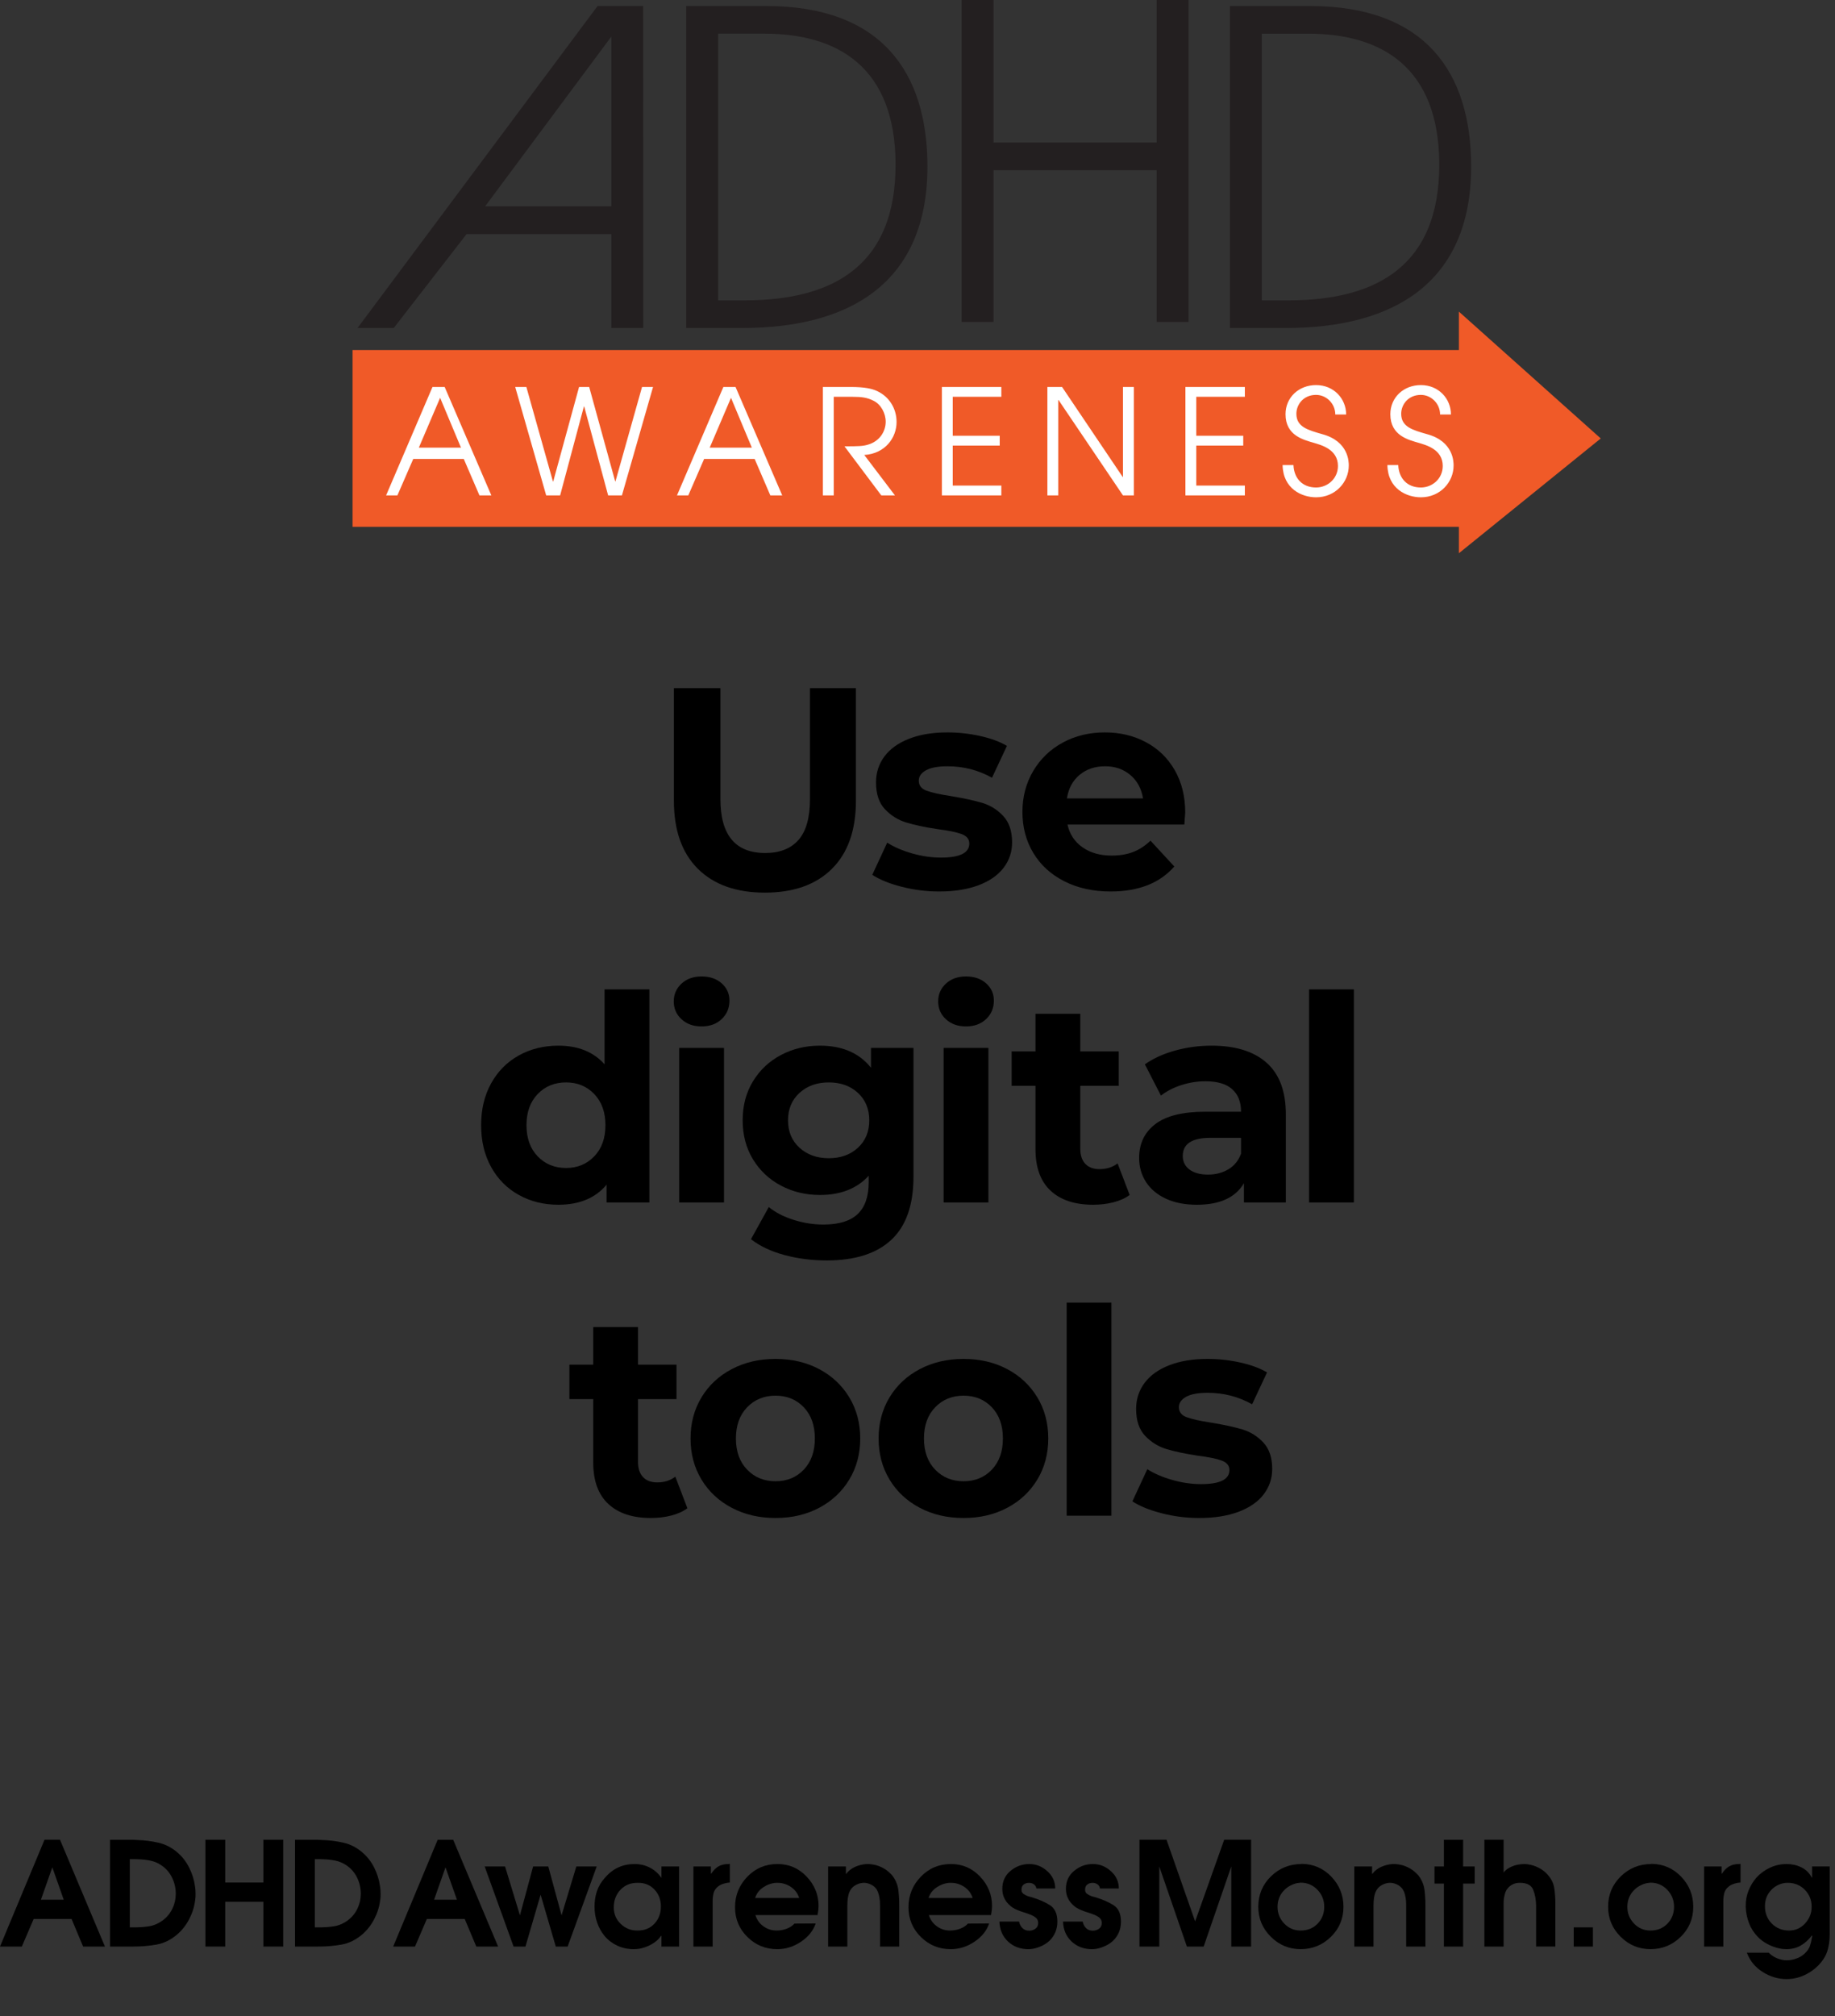 <?xml version="1.0" encoding="utf-8"?>
<!-- Generator: Adobe Illustrator 15.0.0, SVG Export Plug-In  -->
<!DOCTYPE svg PUBLIC "-//W3C//DTD SVG 1.1//EN" "http://www.w3.org/Graphics/SVG/1.1/DTD/svg11.dtd">
<svg version="1.1"
	 xmlns="http://www.w3.org/2000/svg" xmlns:xlink="http://www.w3.org/1999/xlink" xmlns:a="http://ns.adobe.com/AdobeSVGViewerExtensions/3.0/"
	 x="0px" y="0px" width="914px" height="1004px" viewBox="0 0 914 1004" enable-background="new 0 0 914 1004" xml:space="preserve"
	>
<rect x="0" y="0" width="914" height="1004" fill="#333333" stroke="none"/>
<defs>
</defs>
<path fill="#231F20" d="M716.884,82.054c0-48.964-29.233-65.271-65.145-65.271h-23.248v132.801h13.121
	C687.188,149.583,716.884,131.169,716.884,82.054z M652.433,3c57.545,0,80.332,33.076,80.332,79.936
	c0,58.11-38.896,80.393-92.071,80.393h-28.084V3H652.433z"/>
<polygon fill="#231F20" points="592.011,0 592.011,160.326 576.13,160.326 576.13,84.757 494.872,84.757 494.872,160.326 
	478.989,160.326 478.989,0 494.872,0 494.872,70.977 576.13,70.977 576.13,0 "/>
<path fill="#231F20" d="M380.931,16.781h-23.248v132.801h13.119c45.577,0,75.271-18.414,75.271-67.528
	C446.072,33.09,416.84,16.781,380.931,16.781z M341.801,3h39.819c57.546,0,80.334,33.076,80.334,79.936
	c0,58.11-38.898,80.393-92.071,80.393h-28.082V3L341.801,3z"/>
<path fill="#231F20" d="M320.354,3l0.039,160.325h-15.882v-46.742h-72.125l-36.254,46.743h-18.031L297.644,3.001L320.354,3
	L320.354,3z M304.511,102.765V18.198l-62.878,84.564L304.511,102.765L304.511,102.765z"/>
<rect x="182.123" y="191.134" fill="#FFFFFF" width="543.581" height="59.4"/>
<path fill="#F05A28" d="M797.325,218.345l-70.664-63.165v19.137H175.604v88.047h551.059v13.146L797.325,218.345z M238.813,246.703
	l-7.817-18.165h-25.156l-7.896,18.165h-5.63l23.104-53.994h6.068l23.25,53.994H238.813z M309.777,246.703h-6.872l-11.922-44.284
	h-0.146l-11.844,44.284h-6.946l-15.428-53.994h5.559l13.233,47.061h0.146l12.87-47.061h5.044l12.942,46.992h0.146l13.231-46.992
	h5.484L309.777,246.703z M383.7,246.703l-7.822-18.165h-25.152l-7.896,18.165h-5.631l23.104-53.994h6.068l23.253,53.994H383.7z
	 M445.771,246.703h-6.8l-18.354-24.439c6.872,0,9.214-0.075,11.625-0.806c5.924-1.675,8.92-6.633,8.92-11.455
	c0-4.229-2.409-8.607-5.922-10.36c-3.217-1.676-5.996-2.039-10.525-2.039h-9.435v49.102h-5.411V192.71h13.747
	c7.235,0,10.817,0.878,13.311,2.052c6.066,2.842,9.647,8.753,9.647,15.392c0,7.805-5.631,15.755-16.085,16.416L445.771,246.703z
	 M498.761,197.602h-24.205v19.406h23.396v4.894h-23.396v19.915h24.205v4.887h-29.612v-53.994h29.612V197.602z M564.759,246.703
	h-5.412l-32.097-47.498h-0.149v47.498h-5.407v-53.994h7.313l30.19,44.805h0.146v-44.805h5.414L564.759,246.703L564.759,246.703z
	 M620.054,197.602h-24.2v19.406h23.396v4.894h-23.396v19.915h24.2v4.887h-29.61v-53.994h29.61V197.602z M655.524,247.653
	c-7.021,0-16.448-4.162-16.67-16.051h5.409c0.293,6.783,4.605,11.164,11.261,11.164c5.7,0,10.896-4.381,10.896-10.726
	c0-8.318-8.412-10.434-12.063-11.528c-4.904-1.465-14.047-3.506-14.047-14.228c0-8.397,6.652-14.521,15.207-14.521
	c8.852,0,14.99,6.781,14.99,14.666h-5.41c0-5.472-4.459-9.78-9.58-9.78c-6.215,0-9.799,4.744-9.799,9.417
	c0,6.563,5.775,8.094,12.869,10.141c13.313,3.575,13.232,14.006,13.232,15.611C671.829,240.137,665.104,247.653,655.524,247.653z
	 M707.722,247.653c-7.021,0-16.453-4.162-16.672-16.051h5.409c0.296,6.783,4.604,11.164,11.263,11.164
	c5.701,0,10.896-4.381,10.896-10.726c0-8.318-8.404-10.434-12.063-11.528c-4.899-1.465-14.039-3.506-14.039-14.228
	c0-8.397,6.652-14.521,15.207-14.521c8.849,0,14.986,6.781,14.986,14.666H717.3c0-5.472-4.466-9.78-9.578-9.78
	c-6.215,0-9.797,4.744-9.797,9.417c0,6.563,5.773,8.094,12.866,10.141c13.31,3.575,13.235,14.006,13.235,15.611
	C724.026,240.137,717.3,247.653,707.722,247.653z"/>
<polygon fill="#F05A28" points="353.507,222.915 374.491,222.915 364.106,198.11 "/>
<polygon fill="#F05A28" points="208.622,222.915 229.604,222.915 219.222,198.11 "/>
<path d="M20.376,946.037l5.688-16.13l5.688,16.13H20.376z M0,969.365h10.872l5.902-13.752H35.64l5.76,13.752h10.872L29.88,916.157
	h-7.704L0,969.365z"/>
<path d="M64.654,959.789v-33.98h0.722c0.576,0,1.15,0,1.728,0s1.152,0.021,1.729,0.07c2.063,0.05,4.092,0.273,6.084,0.686
	c1.991,0.408,3.852,1.214,5.58,2.412c2.304,1.584,4.056,3.637,5.256,6.154c1.199,2.521,1.8,5.173,1.8,7.955
	c0,2.593-0.552,5.039-1.656,7.347c-1.104,2.305-2.688,4.246-4.752,5.832c-2.304,1.682-4.729,2.696-7.271,3.061
	c-2.545,0.359-5.209,0.521-7.992,0.47L64.654,959.789L64.654,959.789z M54.792,969.365h11.376c4.079,0,7.979-0.322,11.7-0.973
	c3.719-0.646,7.188-2.34,10.402-5.075c2.448-2.109,4.452-4.681,6.014-7.704c1.559-3.021,2.529-6.145,2.916-9.356
	c0.095-0.525,0.153-1.059,0.18-1.584c0.022-0.525,0.036-1.059,0.036-1.584c0-0.622-0.025-1.246-0.072-1.871
	c-0.049-0.623-0.121-1.247-0.216-1.872c-0.434-3.216-1.404-6.322-2.916-9.322s-3.492-5.532-5.94-7.598
	c-2.784-2.398-5.902-3.996-9.358-4.788s-6.96-1.233-10.514-1.332c-0.385-0.047-0.779-0.07-1.188-0.07s-0.828-0.021-1.26-0.072
	h-11.16V969.365L54.792,969.365z"/>
<polygon points="102.311,969.365 112.175,969.365 112.175,947.046 131.183,947.046 131.183,969.365 141.047,969.365 
	141.047,916.157 131.183,916.157 131.183,937.469 112.175,937.469 112.175,916.157 102.311,916.157 "/>
<path d="M156.814,959.789v-33.98h0.722c0.574,0,1.15,0,1.728,0s1.152,0.021,1.729,0.07c2.063,0.05,4.092,0.273,6.084,0.686
	c1.989,0.408,3.852,1.214,5.578,2.412c2.306,1.584,4.058,3.637,5.258,6.154c1.197,2.521,1.8,5.173,1.8,7.955
	c0,2.593-0.552,5.039-1.656,7.347c-1.104,2.305-2.688,4.246-4.752,5.832c-2.304,1.682-4.729,2.696-7.271,3.061
	c-2.546,0.359-5.209,0.521-7.991,0.47L156.814,959.789L156.814,959.789z M146.951,969.365h11.376c4.077,0,7.979-0.322,11.698-0.973
	c3.721-0.646,7.188-2.34,10.404-5.075c2.448-2.109,4.452-4.681,6.012-7.704c1.561-3.021,2.531-6.145,2.916-9.356
	c0.097-0.525,0.155-1.059,0.182-1.584c0.022-0.525,0.036-1.059,0.036-1.584c0-0.622-0.025-1.246-0.072-1.871
	c-0.049-0.623-0.121-1.247-0.216-1.872c-0.434-3.216-1.404-6.322-2.916-9.322c-1.514-3-3.492-5.532-5.94-7.598
	c-2.784-2.398-5.904-3.996-9.36-4.788c-3.455-0.792-6.96-1.233-10.512-1.332c-0.385-0.047-0.781-0.07-1.188-0.07
	c-0.408,0-0.828-0.021-1.262-0.072h-11.158V969.365L146.951,969.365z"/>
<path d="M216.215,946.037l5.688-16.13l5.688,16.13H216.215z M195.839,969.365h10.872l5.904-13.752h18.861l5.761,13.752h10.872
	l-22.393-53.208h-7.705L195.839,969.365z"/>
<polygon points="255.813,969.365 261.718,969.365 269.276,943.519 276.838,969.365 282.742,969.365 297.214,929.479 
	287.063,929.479 279.718,953.813 273.095,929.479 265.534,929.479 258.981,953.813 251.565,929.479 241.414,929.479 "/>
<path d="M345.381,969.365h9.574v-21.456c0-0.188,0-0.369,0-0.54c0-0.168,0-0.348,0-0.538c0-1.438,0.155-2.798,0.47-4.064
	c0.313-1.271,1.065-2.389,2.271-3.351c0.524-0.435,1.128-0.777,1.801-1.047c0.673-0.263,1.345-0.468,2.018-0.608
	c0.335-0.099,0.673-0.153,1.01-0.183c0.336-0.021,0.673-0.062,1.009-0.104v-9.287l-0.721,0.07c-1.971,0-3.625,0.396-4.97,1.188
	c-1.347,0.792-2.545,2.005-3.602,3.638h-0.146v-3.603h-8.712L345.381,969.365L345.381,969.365z M329.182,949.422
	c0,3.407-1.08,6.266-3.238,8.564c-2.16,2.308-4.97,3.437-8.426,3.386c-3.218,0.051-5.986-1.045-8.314-3.272
	c-2.327-2.231-3.49-4.979-3.49-8.244c0-3.504,1.114-6.433,3.35-8.783c2.23-2.354,5.102-3.503,8.604-3.456
	c3.406-0.047,6.18,1.067,8.313,3.352c2.136,2.276,3.203,5.073,3.203,8.39L329.182,949.422L329.182,949.422z M338.253,929.479h-8.783
	v5.688c-1.584-2.258-3.526-3.973-5.832-5.146c-2.307-1.176-4.822-1.766-7.563-1.766c-2.929,0-5.628,0.563-8.102,1.688
	c-2.475,1.128-4.718,2.869-6.729,5.223c-1.825,2.063-3.134,4.271-3.926,6.623c-0.792,2.354-1.188,4.923-1.188,7.702
	c0,2.784,0.435,5.429,1.296,7.923c0.864,2.493,2.09,4.702,3.674,6.622c1.729,2.063,3.84,3.688,6.336,4.858
	c2.495,1.177,5.277,1.765,8.354,1.765c0.435,0,0.875-0.021,1.331-0.068c0.456-0.049,0.899-0.101,1.332-0.146
	c2.112-0.386,4.149-1.127,6.12-2.229c1.969-1.104,3.554-2.521,4.752-4.247h0.146v5.396h8.782L338.253,929.479L338.253,929.479z"/>
<path d="M376.122,945.174c0.674-2.188,2.02-3.957,4.032-5.313c2.018-1.354,4.176-2.104,6.479-2.246c0.097,0,0.188,0,0.287,0
	c0.098,0,0.189,0,0.288,0c2.446,0,4.682,0.675,6.694,2.02c2.018,1.346,3.406,3.189,4.176,5.545L376.122,945.174L376.122,945.174z
	 M407.229,953.67c0-0.146,0.013-0.284,0.036-0.434c0.021-0.145,0.062-0.313,0.104-0.504c0.098-0.572,0.182-1.16,0.252-1.759
	c0.072-0.602,0.107-1.209,0.107-1.832c0-5.553-1.979-10.422-5.938-14.608c-3.962-4.188-8.798-6.279-14.51-6.279
	c-5.953,0-10.971,2.109-15.048,6.336c-4.08,4.227-6.12,9.288-6.12,15.188c0,5.813,2.054,10.739,6.154,14.797
	c4.104,4.06,9.062,6.084,14.868,6.084c4.225,0,8.173-1.233,11.846-3.707c3.672-2.474,6.105-5.51,7.31-9.104l-10.584,0.07
	c-0.912,1.058-2.174,1.896-3.778,2.521c-1.607,0.623-3.325,0.938-5.146,0.938c-2.399,0-4.57-0.694-6.518-2.092
	c-1.942-1.393-3.274-3.264-3.995-5.612L407.229,953.67L407.229,953.67z"/>
<path d="M412.483,969.365h9.574v-18c0-0.097,0-0.203,0-0.322c0-0.117,0-0.252,0-0.396c0-0.575,0-1.176,0-1.8s0.021-1.248,0.07-1.872
	c0.048-1.058,0.189-2.103,0.435-3.133c0.238-1.031,0.601-1.937,1.079-2.699c0.575-0.96,1.394-1.738,2.446-2.341
	c1.057-0.604,2.137-0.975,3.238-1.114c0.189-0.049,0.372-0.072,0.54-0.072s0.323,0,0.47,0c0.098,0,0.182,0,0.252,0h0.182
	c1.15,0.101,2.271,0.437,3.35,1.011c1.08,0.573,1.935,1.347,2.559,2.306c0.479,0.813,0.839,1.717,1.08,2.699
	c0.236,0.98,0.404,2.006,0.504,3.063c0.048,0.673,0.071,1.344,0.071,2.019c0,0.674,0,1.297,0,1.869v18.793h9.574V948.78
	c0-2.544-0.146-5.04-0.434-7.486c-0.288-2.445-1.198-4.752-2.734-6.91c-0.146-0.238-0.301-0.442-0.47-0.61
	c-0.168-0.168-0.35-0.349-0.538-0.54c-1.298-1.393-2.847-2.521-4.646-3.385c-1.802-0.862-3.66-1.368-5.58-1.516
	c-0.188-0.048-0.386-0.068-0.574-0.068c-0.19,0-0.387,0-0.575,0c-0.146,0-0.287,0-0.435,0c-0.146,0-0.287,0-0.434,0
	c-1.97,0.146-3.854,0.625-5.65,1.438c-1.801,0.815-3.252,1.973-4.354,3.456h-0.146v-3.672h-8.854V969.365L412.483,969.365z"/>
<path d="M525.595,940.422c0-3.391-1.317-6.266-3.96-8.624c-2.643-2.361-5.614-3.545-8.931-3.545c-3.504,0-6.623,1.134-9.357,3.396
	c-2.733,2.262-4.104,5.244-4.104,8.95c0,1.686,0.321,3.226,0.973,4.618c0.646,1.396,1.619,2.646,2.916,3.754
	c0.435,0.387,0.854,0.711,1.263,0.977c0.405,0.269,0.806,0.492,1.188,0.688c0.479,0.239,0.959,0.457,1.438,0.646
	c0.479,0.191,0.979,0.388,1.514,0.577c0.288,0.099,0.575,0.19,0.862,0.289c0.288,0.1,0.602,0.19,0.938,0.287
	c0.385,0.146,0.779,0.276,1.188,0.396c0.406,0.118,0.828,0.273,1.262,0.471c1.104,0.386,2.102,0.899,2.986,1.555
	c0.89,0.646,1.332,1.574,1.332,2.774c0,1.247-0.457,2.192-1.368,2.846c-0.91,0.646-1.942,0.973-3.097,0.973
	c-1.396,0-2.521-0.433-3.387-1.296c-0.86-0.864-1.417-1.943-1.653-3.24h-9.791c0.146,4.08,1.567,7.396,4.282,9.938
	c2.711,2.543,6.104,3.813,10.188,3.813c0.385,0,0.77-0.021,1.15-0.069c0.383-0.049,0.77-0.101,1.149-0.146
	c1.484-0.288,2.938-0.771,4.354-1.438c1.414-0.672,2.648-1.486,3.708-2.445c1.344-1.297,2.353-2.748,3.021-4.356
	c0.672-1.604,1.01-3.348,1.01-5.22c0-3.979-1.271-6.756-3.814-8.313c-2.545-1.563-5.425-2.818-8.643-3.78
	c-0.286-0.095-0.609-0.188-0.974-0.286c-0.358-0.097-0.729-0.189-1.116-0.287c-0.813-0.288-1.584-0.687-2.304-1.188
	c-0.722-0.506-1.058-1.212-1.01-2.123v-0.071c0-1.104,0.357-1.934,1.08-2.481c0.72-0.552,1.604-0.828,2.664-0.828
	c0.909,0,1.716,0.239,2.411,0.723c0.692,0.479,1.113,1.179,1.261,2.088h9.359v-0.008h0.007v-0.005h0.004L525.595,940.422
	L525.595,940.422z M462.521,945.174c0.673-2.188,2.017-3.957,4.031-5.313c2.018-1.354,4.177-2.104,6.479-2.246
	c0.098,0,0.189,0,0.288,0c0.097,0,0.188,0,0.288,0c2.446,0,4.68,0.675,6.694,2.02c2.018,1.346,3.403,3.189,4.178,5.545
	L462.521,945.174L462.521,945.174z M493.627,953.67c0-0.146,0.014-0.284,0.035-0.434c0.021-0.145,0.063-0.313,0.105-0.504
	c0.098-0.572,0.182-1.16,0.252-1.759c0.07-0.602,0.105-1.209,0.105-1.832c0-5.553-1.979-10.422-5.938-14.608
	c-3.961-4.188-8.798-6.279-14.509-6.279c-5.952,0-10.971,2.109-15.05,6.336c-4.078,4.227-6.118,9.288-6.118,15.188
	c0,5.813,2.053,10.739,6.152,14.797c4.104,4.06,9.063,6.084,14.868,6.084c4.227,0,8.172-1.233,11.846-3.707s6.106-5.51,7.312-9.104
	l-10.584,0.07c-0.911,1.058-2.173,1.896-3.778,2.521c-1.607,0.623-3.323,0.938-5.146,0.938c-2.398,0-4.57-0.694-6.52-2.092
	c-1.943-1.393-3.272-3.264-3.995-5.612L493.627,953.67L493.627,953.67z"/>
<path d="M557.274,940.422c0-3.391-1.321-6.266-3.962-8.624c-2.644-2.361-5.614-3.545-8.931-3.545c-3.504,0-6.622,1.134-9.355,3.396
	c-2.734,2.262-4.104,5.244-4.104,8.95c0,1.686,0.321,3.226,0.975,4.618c0.646,1.396,1.619,2.646,2.916,3.754
	c0.435,0.387,0.854,0.711,1.261,0.977c0.407,0.269,0.806,0.492,1.188,0.688c0.479,0.239,0.961,0.457,1.438,0.646
	c0.479,0.191,0.98,0.388,1.514,0.577c0.287,0.099,0.575,0.19,0.861,0.289c0.289,0.1,0.602,0.19,0.938,0.287
	c0.387,0.146,0.779,0.276,1.188,0.396c0.406,0.118,0.828,0.273,1.262,0.471c1.104,0.386,2.103,0.899,2.986,1.555
	c0.889,0.646,1.332,1.574,1.332,2.774c0,1.247-0.457,2.192-1.369,2.846c-0.91,0.646-1.941,0.973-3.097,0.973
	c-1.396,0-2.521-0.433-3.385-1.296c-0.862-0.864-1.419-1.943-1.653-3.24h-9.794c0.146,4.08,1.569,7.396,4.283,9.938
	c2.712,2.543,6.105,3.813,10.188,3.813c0.385,0,0.771-0.021,1.151-0.069c0.384-0.049,0.768-0.101,1.148-0.146
	c1.485-0.288,2.938-0.771,4.354-1.438c1.413-0.672,2.647-1.486,3.706-2.445c1.345-1.297,2.354-2.748,3.021-4.356
	c0.672-1.604,1.01-3.348,1.01-5.22c0-3.979-1.271-6.756-3.813-8.313c-2.545-1.563-5.427-2.818-8.643-3.78
	c-0.287-0.095-0.609-0.188-0.975-0.286c-0.357-0.097-0.729-0.189-1.115-0.287c-0.813-0.288-1.584-0.687-2.306-1.188
	c-0.721-0.503-1.058-1.212-1.009-2.123v-0.071c0-1.104,0.359-1.934,1.079-2.481c0.722-0.553,1.605-0.828,2.663-0.828
	c0.912,0,1.719,0.239,2.412,0.723c0.692,0.479,1.114,1.179,1.262,2.088h9.362L557.274,940.422L557.274,940.422z"/>
<polygon points="567.568,969.365 577.434,969.365 577.434,929.479 591.186,969.365 599.535,969.365 613.288,929.479 
	613.288,969.365 623.152,969.365 623.152,916.157 609.763,916.157 595.288,956.838 581.031,916.157 567.568,916.157 "/>
<path d="M822.087,937.541c3.313,0,6.097,1.184,8.354,3.539c2.256,2.357,3.385,5.178,3.385,8.447c0,3.37-1.104,6.188-3.313,8.449
	c-2.209,2.263-5.021,3.396-8.426,3.396c-3.267,0-6.001-1.163-8.208-3.49c-2.208-2.326-3.313-5.104-3.313-8.313
	c0-1.584,0.274-3.084,0.828-4.5c0.552-1.415,1.379-2.677,2.481-3.78c0.813-0.86,1.802-1.604,2.95-2.229
	c1.15-0.625,2.326-1.06,3.527-1.297c0.286-0.048,0.574-0.084,0.861-0.106C821.513,937.625,821.799,937.591,822.087,937.541z
	 M822.52,928.254c-5.951,0-11.027,2.054-15.229,6.152c-4.201,4.104-6.302,9.156-6.302,15.156c0,5.811,2.073,10.774,6.229,14.901
	c4.149,4.13,9.106,6.189,14.868,6.189c5.854,0,10.872-2.038,15.048-6.119c4.178-4.079,6.268-9.07,6.268-14.979
	c0-5.811-2.02-10.813-6.049-15.015c-4.031-4.197-8.979-6.321-14.83-6.37L822.52,928.254L822.52,928.254z M783.854,969.365h9.573
	v-9.574h-9.573V969.365z M739.358,969.365h9.574v-19.296v-0.181v-0.184c0-0.574,0-1.163,0-1.766c0-0.601,0.021-1.213,0.07-1.836
	c0.099-0.864,0.252-1.739,0.47-2.629c0.218-0.891,0.539-1.689,0.974-2.411c0.77-1.15,1.716-2.019,2.844-2.593
	c1.13-0.575,2.363-0.863,3.709-0.863c3.554,0,5.783,1.178,6.695,3.527c0.911,2.351,1.395,4.969,1.438,7.849c0,0.146,0,0.303,0,0.47
	c0,0.169,0,0.303,0,0.396v19.513h9.573v-21.526c0-2.688-0.182-5.221-0.54-7.598c-0.356-2.376-1.451-4.597-3.272-6.658
	c-1.198-1.394-2.688-2.543-4.465-3.456c-1.774-0.911-3.603-1.484-5.476-1.729c-0.287-0.049-0.588-0.084-0.896-0.106
	c-0.313-0.021-0.61-0.036-0.897-0.036c-0.527,0-1.067,0.036-1.62,0.106c-0.553,0.071-1.113,0.155-1.689,0.252
	c-1.345,0.288-2.643,0.758-3.89,1.403c-1.248,0.645-2.258,1.477-3.021,2.48v-16.346h-9.575L739.358,969.365L739.358,969.365z
	 M719.199,969.365h9.575v-31.393h5.761v-8.496h-5.761v-13.319h-9.575v13.319h-4.683v8.496h4.683V969.365z M674.563,969.365h9.572
	v-18c0-0.097,0-0.203,0-0.322c0-0.117,0-0.252,0-0.396c0-0.575,0-1.176,0-1.8s0.022-1.248,0.072-1.872
	c0.047-1.058,0.188-2.103,0.434-3.133c0.238-1.031,0.602-1.937,1.079-2.699c0.575-0.96,1.396-1.738,2.448-2.341
	c1.057-0.604,2.136-0.975,3.237-1.114c0.189-0.049,0.372-0.072,0.54-0.072s0.322,0,0.47,0c0.098,0,0.183,0,0.253,0h0.182
	c1.15,0.101,2.27,0.437,3.35,1.011c1.08,0.573,1.934,1.347,2.559,2.306c0.479,0.813,0.839,1.717,1.08,2.699
	c0.236,0.98,0.404,2.006,0.504,3.063c0.049,0.673,0.069,1.344,0.069,2.019c0,0.674,0,1.297,0,1.869v18.793h9.576V948.78
	c0-2.544-0.146-5.04-0.436-7.486c-0.286-2.445-1.196-4.752-2.733-6.91c-0.146-0.238-0.301-0.442-0.469-0.61
	c-0.169-0.168-0.352-0.349-0.539-0.54c-1.297-1.393-2.848-2.521-4.646-3.385c-1.802-0.862-3.661-1.368-5.579-1.516
	c-0.191-0.048-0.387-0.068-0.575-0.068c-0.19,0-0.387,0-0.575,0c-0.146,0-0.287,0-0.435,0c-0.146,0-0.288,0-0.434,0
	c-1.971,0.146-3.854,0.625-5.65,1.438c-1.802,0.815-3.253,1.973-4.354,3.456h-0.146v-3.672h-8.854V969.365L674.563,969.365z
	 M647.85,937.541c3.313,0,6.096,1.184,8.354,3.539c2.256,2.357,3.387,5.178,3.387,8.447c0,3.37-1.104,6.188-3.313,8.449
	c-2.209,2.263-5.02,3.396-8.425,3.396c-3.27,0-6.001-1.163-8.209-3.49c-2.206-2.326-3.313-5.104-3.313-8.313
	c0-1.584,0.275-3.084,0.828-4.5c0.554-1.415,1.38-2.677,2.48-3.78c0.813-0.86,1.803-1.604,2.952-2.229
	c1.149-0.624,2.327-1.06,3.525-1.297c0.288-0.048,0.575-0.084,0.863-0.106C647.271,937.625,647.561,937.591,647.85,937.541z
	 M648.279,928.254c-5.952,0-11.026,2.054-15.229,6.152c-4.198,4.104-6.299,9.156-6.299,15.156c0,5.811,2.073,10.774,6.229,14.901
	c4.148,4.13,9.105,6.189,14.867,6.189c5.854,0,10.869-2.038,15.049-6.119c4.177-4.079,6.265-9.07,6.265-14.979
	c0-5.811-2.019-10.813-6.048-15.015c-4.03-4.197-8.979-6.321-14.832-6.37L648.279,928.254L648.279,928.254z"/>
<path d="M848.799,969.365h9.576v-21.456c0-0.188,0-0.369,0-0.54c0-0.168,0-0.348,0-0.538c0-1.438,0.151-2.798,0.468-4.064
	c0.313-1.271,1.065-2.389,2.271-3.351c0.524-0.435,1.127-0.777,1.799-1.047c0.674-0.263,1.346-0.468,2.021-0.608
	c0.334-0.099,0.672-0.153,1.01-0.183c0.334-0.021,0.672-0.062,1.009-0.104v-9.287l-0.724,0.07c-1.97,0-3.625,0.396-4.969,1.188
	c-1.347,0.792-2.545,2.005-3.603,3.638h-0.146v-3.603h-8.712V969.365L848.799,969.365z"/>
<path d="M902.365,949.639c0,3.07-1.08,5.796-3.238,8.172c-2.159,2.376-4.823,3.563-7.991,3.563c-3.457,0-6.323-1.148-8.604-3.455
	s-3.42-5.187-3.42-8.643c0-1.584,0.252-3.049,0.757-4.395c0.505-1.345,1.31-2.594,2.411-3.742c1.058-1.104,2.292-1.971,3.708-2.596
	c1.416-0.621,2.893-0.938,4.43-0.938c3.406,0,6.252,1.15,8.531,3.456c2.277,2.306,3.42,5.138,3.42,8.495L902.365,949.639
	L902.365,949.639z M902.58,929.479v5.473l-0.145,0.072c-1.2-2.307-2.932-4.009-5.188-5.112c-2.256-1.104-4.68-1.652-7.271-1.652
	c-2.979,0-5.771,0.608-8.389,1.836c-2.616,1.227-4.859,2.869-6.729,4.935c-1.634,1.872-2.931,3.996-3.89,6.372
	c-0.963,2.376-1.438,4.885-1.438,7.521c0,0.098,0,0.205,0,0.32c0,0.12,0,0.252,0,0.396c0.098,2.733,0.636,5.396,1.618,7.99
	c0.981,2.594,2.438,4.873,4.354,6.841c1.297,1.395,2.894,2.593,4.785,3.602c1.896,1.009,3.827,1.729,5.799,2.159
	c0.622,0.146,1.244,0.253,1.869,0.324c0.623,0.069,1.229,0.104,1.803,0.104c2.732,0,5.146-0.608,7.232-1.836
	c2.088-1.225,3.925-2.893,5.509-5.004l0.146,0.216c0,0.146-0.014,0.288-0.035,0.437c-0.021,0.146-0.063,0.266-0.105,0.355
	c-0.24,1.584-0.576,3.017-1.011,4.284c-0.433,1.271-1.317,2.53-2.664,3.779c-0.909,0.861-1.979,1.56-3.2,2.088
	c-1.229,0.526-2.483,0.889-3.779,1.08c-0.338,0.047-0.661,0.083-0.975,0.104c-0.313,0.021-0.639,0.035-0.975,0.035
	c-0.434,0-0.862-0.021-1.295-0.07c-0.436-0.049-0.893-0.146-1.369-0.284c-1.148-0.241-2.293-0.675-3.42-1.3
	c-1.129-0.622-2.076-1.346-2.846-2.156h-10.871c1.486,4.027,4.104,7.23,7.85,9.607c3.745,2.375,7.729,3.563,11.951,3.563
	c2.979,0,5.845-0.611,8.604-1.836c2.762-1.229,5.174-2.896,7.233-5.004c2.159-2.26,3.64-4.607,4.431-7.062
	c0.793-2.445,1.188-5.229,1.188-8.353v-33.843h-8.784v0.009h0.004v0.007h0.002V929.479z"/>
<path d="M380.995,444.516c14.3,0,25.43-3.955,33.391-11.869c7.959-7.912,11.94-19.208,11.94-33.891V342.7h-22.88v55.198
	c0,9.248-1.908,16.041-5.72,20.377c-3.814,4.339-9.345,6.507-16.588,6.507c-14.872,0-22.308-8.959-22.308-26.884V342.7h-23.166
	v56.056c0,14.682,3.979,25.979,11.939,33.891C355.564,440.561,366.695,444.516,380.995,444.516z"/>
<path d="M467.795,443.944c7.529,0,14.037-1.025,19.52-3.074c5.48-2.049,9.652-4.933,12.514-8.652
	c2.859-3.718,4.289-7.958,4.289-12.727c0-5.623-1.479-10.009-4.434-13.155c-2.955-3.146-6.434-5.314-10.438-6.507
	c-4.006-1.19-9.152-2.31-15.445-3.36c-5.625-0.857-9.723-1.763-12.297-2.717c-2.574-0.952-3.861-2.621-3.861-5.005
	c0-2.096,1.191-3.812,3.574-5.148c2.383-1.334,5.957-2.002,10.725-2.002c8.01,0,15.396,1.908,22.166,5.72l7.436-15.873
	c-3.527-2.095-7.986-3.74-13.371-4.934c-5.387-1.19-10.795-1.787-16.23-1.787c-7.342,0-13.704,1.05-19.089,3.146
	c-5.388,2.099-9.487,5.03-12.299,8.795c-2.813,3.767-4.218,8.079-4.218,12.941c0,5.816,1.501,10.296,4.505,13.442
	c3.002,3.146,6.553,5.34,10.653,6.578c4.098,1.24,9.295,2.337,15.586,3.289c5.338,0.668,9.295,1.48,11.869,2.431
	c2.574,0.954,3.861,2.527,3.861,4.719c0,4.672-4.719,7.007-14.156,7.007c-4.674,0-9.438-0.69-14.301-2.073
	c-4.862-1.381-9.009-3.168-12.441-5.362l-7.436,16.016c3.622,2.384,8.484,4.362,14.586,5.935
	C455.163,443.157,461.406,443.944,467.795,443.944z"/>
<path d="M550.449,381.596c4.955,0,9.15,1.455,12.582,4.361c3.434,2.909,5.527,6.792,6.293,11.655h-37.896
	c0.764-4.956,2.861-8.866,6.293-11.726C541.152,383.026,545.395,381.596,550.449,381.596z M590.344,404.619
	c0-8.008-1.738-15.037-5.219-21.093c-3.48-6.053-8.27-10.7-14.371-13.942c-6.102-3.24-12.918-4.862-20.449-4.862
	c-7.723,0-14.707,1.693-20.949,5.077c-6.246,3.385-11.154,8.104-14.729,14.157c-3.576,6.055-5.363,12.848-5.363,20.378
	c0,7.628,1.811,14.442,5.434,20.449c3.623,6.005,8.771,10.703,15.445,14.085c6.672,3.385,14.346,5.076,23.023,5.076
	c13.918,0,24.498-4.147,31.744-12.441l-11.867-12.87c-2.67,2.574-5.555,4.458-8.652,5.648c-3.1,1.193-6.65,1.788-10.654,1.788
	c-5.816,0-10.678-1.38-14.586-4.147c-3.91-2.764-6.387-6.528-7.436-11.297h58.201C590.203,406.907,590.344,404.905,590.344,404.619z
	"/>
<path d="M281.97,581.64c-5.72,0-10.438-1.93-14.156-5.791c-3.719-3.861-5.577-9.032-5.577-15.516c0-6.482,1.858-11.654,5.577-15.516
	c3.718-3.861,8.437-5.792,14.156-5.792c5.624,0,10.297,1.931,14.015,5.792s5.577,9.033,5.577,15.516
	c0,6.483-1.859,11.654-5.577,15.516S287.594,581.64,281.97,581.64z M301.133,492.694v37.323c-5.53-6.195-13.205-9.294-23.023-9.294
	c-7.246,0-13.8,1.621-19.662,4.861c-5.863,3.242-10.464,7.865-13.8,13.87c-3.339,6.007-5.005,12.968-5.005,20.879
	c0,7.914,1.666,14.871,5.005,20.878c3.336,6.006,7.937,10.631,13.8,13.871c5.862,3.242,12.416,4.862,19.662,4.862
	c10.485,0,18.494-3.337,24.024-10.011v8.866h21.307V492.694H301.133z"/>
<path d="M349.464,511.142c4.099,0,7.437-1.216,10.011-3.647c2.573-2.432,3.86-5.505,3.86-9.223c0-3.432-1.287-6.292-3.86-8.58
	c-2.574-2.289-5.912-3.433-10.011-3.433c-4.1,0-7.437,1.193-10.01,3.575c-2.574,2.384-3.861,5.341-3.861,8.867
	c0,3.528,1.287,6.485,3.861,8.866C342.027,509.951,345.364,511.142,349.464,511.142z M338.31,598.8h22.309v-76.934H338.31V598.8z"/>
<path d="M412.813,576.777c-5.912,0-10.774-1.738-14.586-5.219c-3.814-3.479-5.721-8.03-5.721-13.656
	c0-5.624,1.906-10.176,5.721-13.656c3.812-3.479,8.674-5.221,14.586-5.221c5.909,0,10.747,1.742,14.515,5.221
	c3.765,3.48,5.647,8.032,5.647,13.656c0,5.626-1.883,10.178-5.647,13.656C423.56,575.039,418.722,576.777,412.813,576.777z
	 M433.833,521.866v9.867c-5.815-7.341-14.3-11.011-25.454-11.011c-7.056,0-13.514,1.55-19.376,4.646
	c-5.863,3.099-10.511,7.461-13.942,13.085c-3.433,5.627-5.148,12.107-5.148,19.448c0,7.342,1.716,13.823,5.148,19.447
	c3.432,5.627,8.079,9.988,13.942,13.086c5.862,3.099,12.32,4.646,19.376,4.646c10.39,0,18.494-3.193,24.311-9.582v3.29
	c0,7.056-1.837,12.32-5.505,15.802c-3.672,3.479-9.367,5.219-17.089,5.219c-4.958,0-9.916-0.786-14.872-2.358
	c-4.958-1.573-9.059-3.696-12.299-6.364l-8.865,16.017c4.384,3.432,9.913,6.053,16.588,7.864c6.672,1.811,13.728,2.717,21.164,2.717
	c14.107,0,24.832-3.432,32.175-10.296c7.34-6.864,11.012-17.352,11.012-31.46v-64.063H433.833z"/>
<path d="M481.166,511.142c4.098,0,7.436-1.216,10.01-3.647s3.861-5.505,3.861-9.223c0-3.432-1.287-6.292-3.861-8.58
	c-2.574-2.289-5.912-3.433-10.01-3.433c-4.102,0-7.438,1.193-10.012,3.575c-2.572,2.384-3.859,5.341-3.859,8.867
	c0,3.528,1.287,6.485,3.859,8.866C473.729,509.951,477.064,511.142,481.166,511.142z M470.012,598.8h22.309v-76.934h-22.309V598.8z"
	/>
<path d="M556.67,579.353c-2.48,1.907-5.484,2.859-9.01,2.859c-3.051,0-5.412-0.881-7.078-2.646c-1.67-1.763-2.504-4.266-2.504-7.508
	v-31.316h19.164v-17.16h-19.164V504.85h-22.307v18.732h-11.869v17.16h11.869v31.604c0,9.058,2.502,15.921,7.508,20.592
	c5.004,4.672,12.082,7.007,21.234,7.007c3.527,0,6.887-0.406,10.082-1.216c3.193-0.809,5.887-2.024,8.08-3.646L556.67,579.353z"/>
<path d="M601.715,584.929c-3.91,0-6.984-0.834-9.225-2.502c-2.242-1.667-3.361-3.933-3.361-6.793c0-6.006,4.578-9.009,13.729-9.009
	h15.301v7.865c-1.24,3.433-3.338,6.03-6.293,7.793C608.91,584.048,605.525,584.929,601.715,584.929z M603.43,520.723
	c-6.199,0-12.227,0.811-18.09,2.43c-5.863,1.623-10.893,3.91-15.086,6.864l8.008,15.588c2.764-2.192,6.123-3.934,10.082-5.22
	c3.953-1.287,7.982-1.931,12.084-1.931c5.908,0,10.342,1.312,13.297,3.933c2.955,2.623,4.434,6.363,4.434,11.226h-17.73
	c-11.252,0-19.568,2.051-24.955,6.148c-5.387,4.101-8.08,9.725-8.08,16.875c0,4.481,1.145,8.485,3.434,12.012
	c2.289,3.528,5.6,6.292,9.939,8.294c4.336,2.002,9.459,3.003,15.371,3.003c11.441,0,19.256-3.575,23.453-10.726v9.581h20.875v-43.9
	c0-11.44-3.193-19.996-9.578-25.668C624.498,523.561,615.346,520.723,603.43,520.723z"/>
<rect x="652.049" y="492.694" width="22.309" height="106.106"/>
<path d="M336.38,735.353c-2.48,1.907-5.483,2.859-9.009,2.859c-3.052,0-5.412-0.881-7.078-2.646
	c-1.67-1.763-2.503-4.266-2.503-7.508v-31.316h19.162v-17.16H317.79V660.85h-22.309v18.732h-11.868v17.16h11.868v31.604
	c0,9.058,2.503,15.921,7.508,20.592c5.005,4.672,12.084,7.007,21.236,7.007c3.525,0,6.886-0.406,10.081-1.216
	c3.192-0.809,5.886-2.024,8.079-3.646L336.38,735.353z"/>
<path d="M386.287,737.64c-5.72,0-10.439-1.93-14.157-5.791s-5.577-9.032-5.577-15.516c0-6.482,1.859-11.654,5.577-15.516
	s8.438-5.792,14.157-5.792s10.414,1.931,14.085,5.792c3.669,3.861,5.506,9.033,5.506,15.516c0,6.483-1.837,11.654-5.506,15.516
	C396.701,735.71,392.007,737.64,386.287,737.64z M386.287,755.944c8.102,0,15.348-1.691,21.735-5.077
	c6.387-3.382,11.391-8.079,15.016-14.086c3.622-6.006,5.434-12.82,5.434-20.448c0-7.626-1.812-14.443-5.434-20.449
	c-3.625-6.006-8.629-10.7-15.016-14.086c-6.388-3.382-13.634-5.075-21.735-5.075c-8.104,0-15.373,1.693-21.808,5.075
	c-6.436,3.386-11.465,8.08-15.087,14.086c-3.624,6.006-5.434,12.823-5.434,20.449c0,7.628,1.81,14.442,5.434,20.448
	c3.622,6.007,8.651,10.704,15.087,14.086C370.914,754.253,378.183,755.944,386.287,755.944z"/>
<path d="M479.951,737.64c-5.721,0-10.439-1.93-14.158-5.791c-3.717-3.861-5.575-9.032-5.575-15.516
	c0-6.482,1.858-11.654,5.575-15.516c3.719-3.861,8.438-5.792,14.158-5.792s10.414,1.931,14.086,5.792
	c3.668,3.861,5.504,9.033,5.504,15.516c0,6.483-1.836,11.654-5.504,15.516C490.365,735.71,485.672,737.64,479.951,737.64z
	 M479.951,755.944c8.102,0,15.348-1.691,21.736-5.077c6.385-3.382,11.391-8.079,15.014-14.086c3.623-6.006,5.434-12.82,5.434-20.448
	c0-7.626-1.811-14.443-5.434-20.449s-8.629-10.7-15.014-14.086c-6.389-3.382-13.635-5.075-21.736-5.075
	c-8.104,0-15.373,1.693-21.807,5.075c-6.436,3.386-11.465,8.08-15.087,14.086c-3.624,6.006-5.435,12.823-5.435,20.449
	c0,7.628,1.811,14.442,5.435,20.448c3.622,6.007,8.651,10.704,15.087,14.086C464.578,754.253,471.848,755.944,479.951,755.944z"/>
<rect x="531.287" y="648.694" width="22.309" height="106.105"/>
<path d="M597.352,755.944c7.531,0,14.037-1.026,19.521-3.075c5.48-2.049,9.652-4.934,12.512-8.65
	c2.859-3.719,4.291-7.959,4.291-12.728c0-5.624-1.48-10.01-4.434-13.156c-2.957-3.146-6.436-5.313-10.439-6.506
	c-4.004-1.191-9.15-2.311-15.443-3.36c-5.627-0.858-9.725-1.764-12.299-2.719c-2.574-0.95-3.861-2.62-3.861-5.004
	c0-2.096,1.191-3.812,3.576-5.148c2.381-1.334,5.957-2.002,10.725-2.002c8.008,0,15.396,1.908,22.164,5.721l7.438-15.873
	c-3.529-2.096-7.986-3.741-13.371-4.934c-5.387-1.191-10.795-1.787-16.23-1.787c-7.342,0-13.705,1.05-19.09,3.146
	c-5.389,2.098-9.488,5.029-12.299,8.794c-2.813,3.768-4.219,8.08-4.219,12.942c0,5.815,1.502,10.296,4.506,13.441
	c3.002,3.146,6.553,5.34,10.652,6.579c4.1,1.238,9.295,2.336,15.586,3.288c5.34,0.667,9.297,1.479,11.869,2.431
	c2.576,0.955,3.863,2.527,3.863,4.719c0,4.672-4.721,7.008-14.158,7.008c-4.672,0-9.438-0.69-14.301-2.074
	c-4.861-1.38-9.008-3.167-12.441-5.362l-7.434,16.017c3.621,2.384,8.482,4.361,14.584,5.935S590.965,755.944,597.352,755.944z"/>
</svg>
